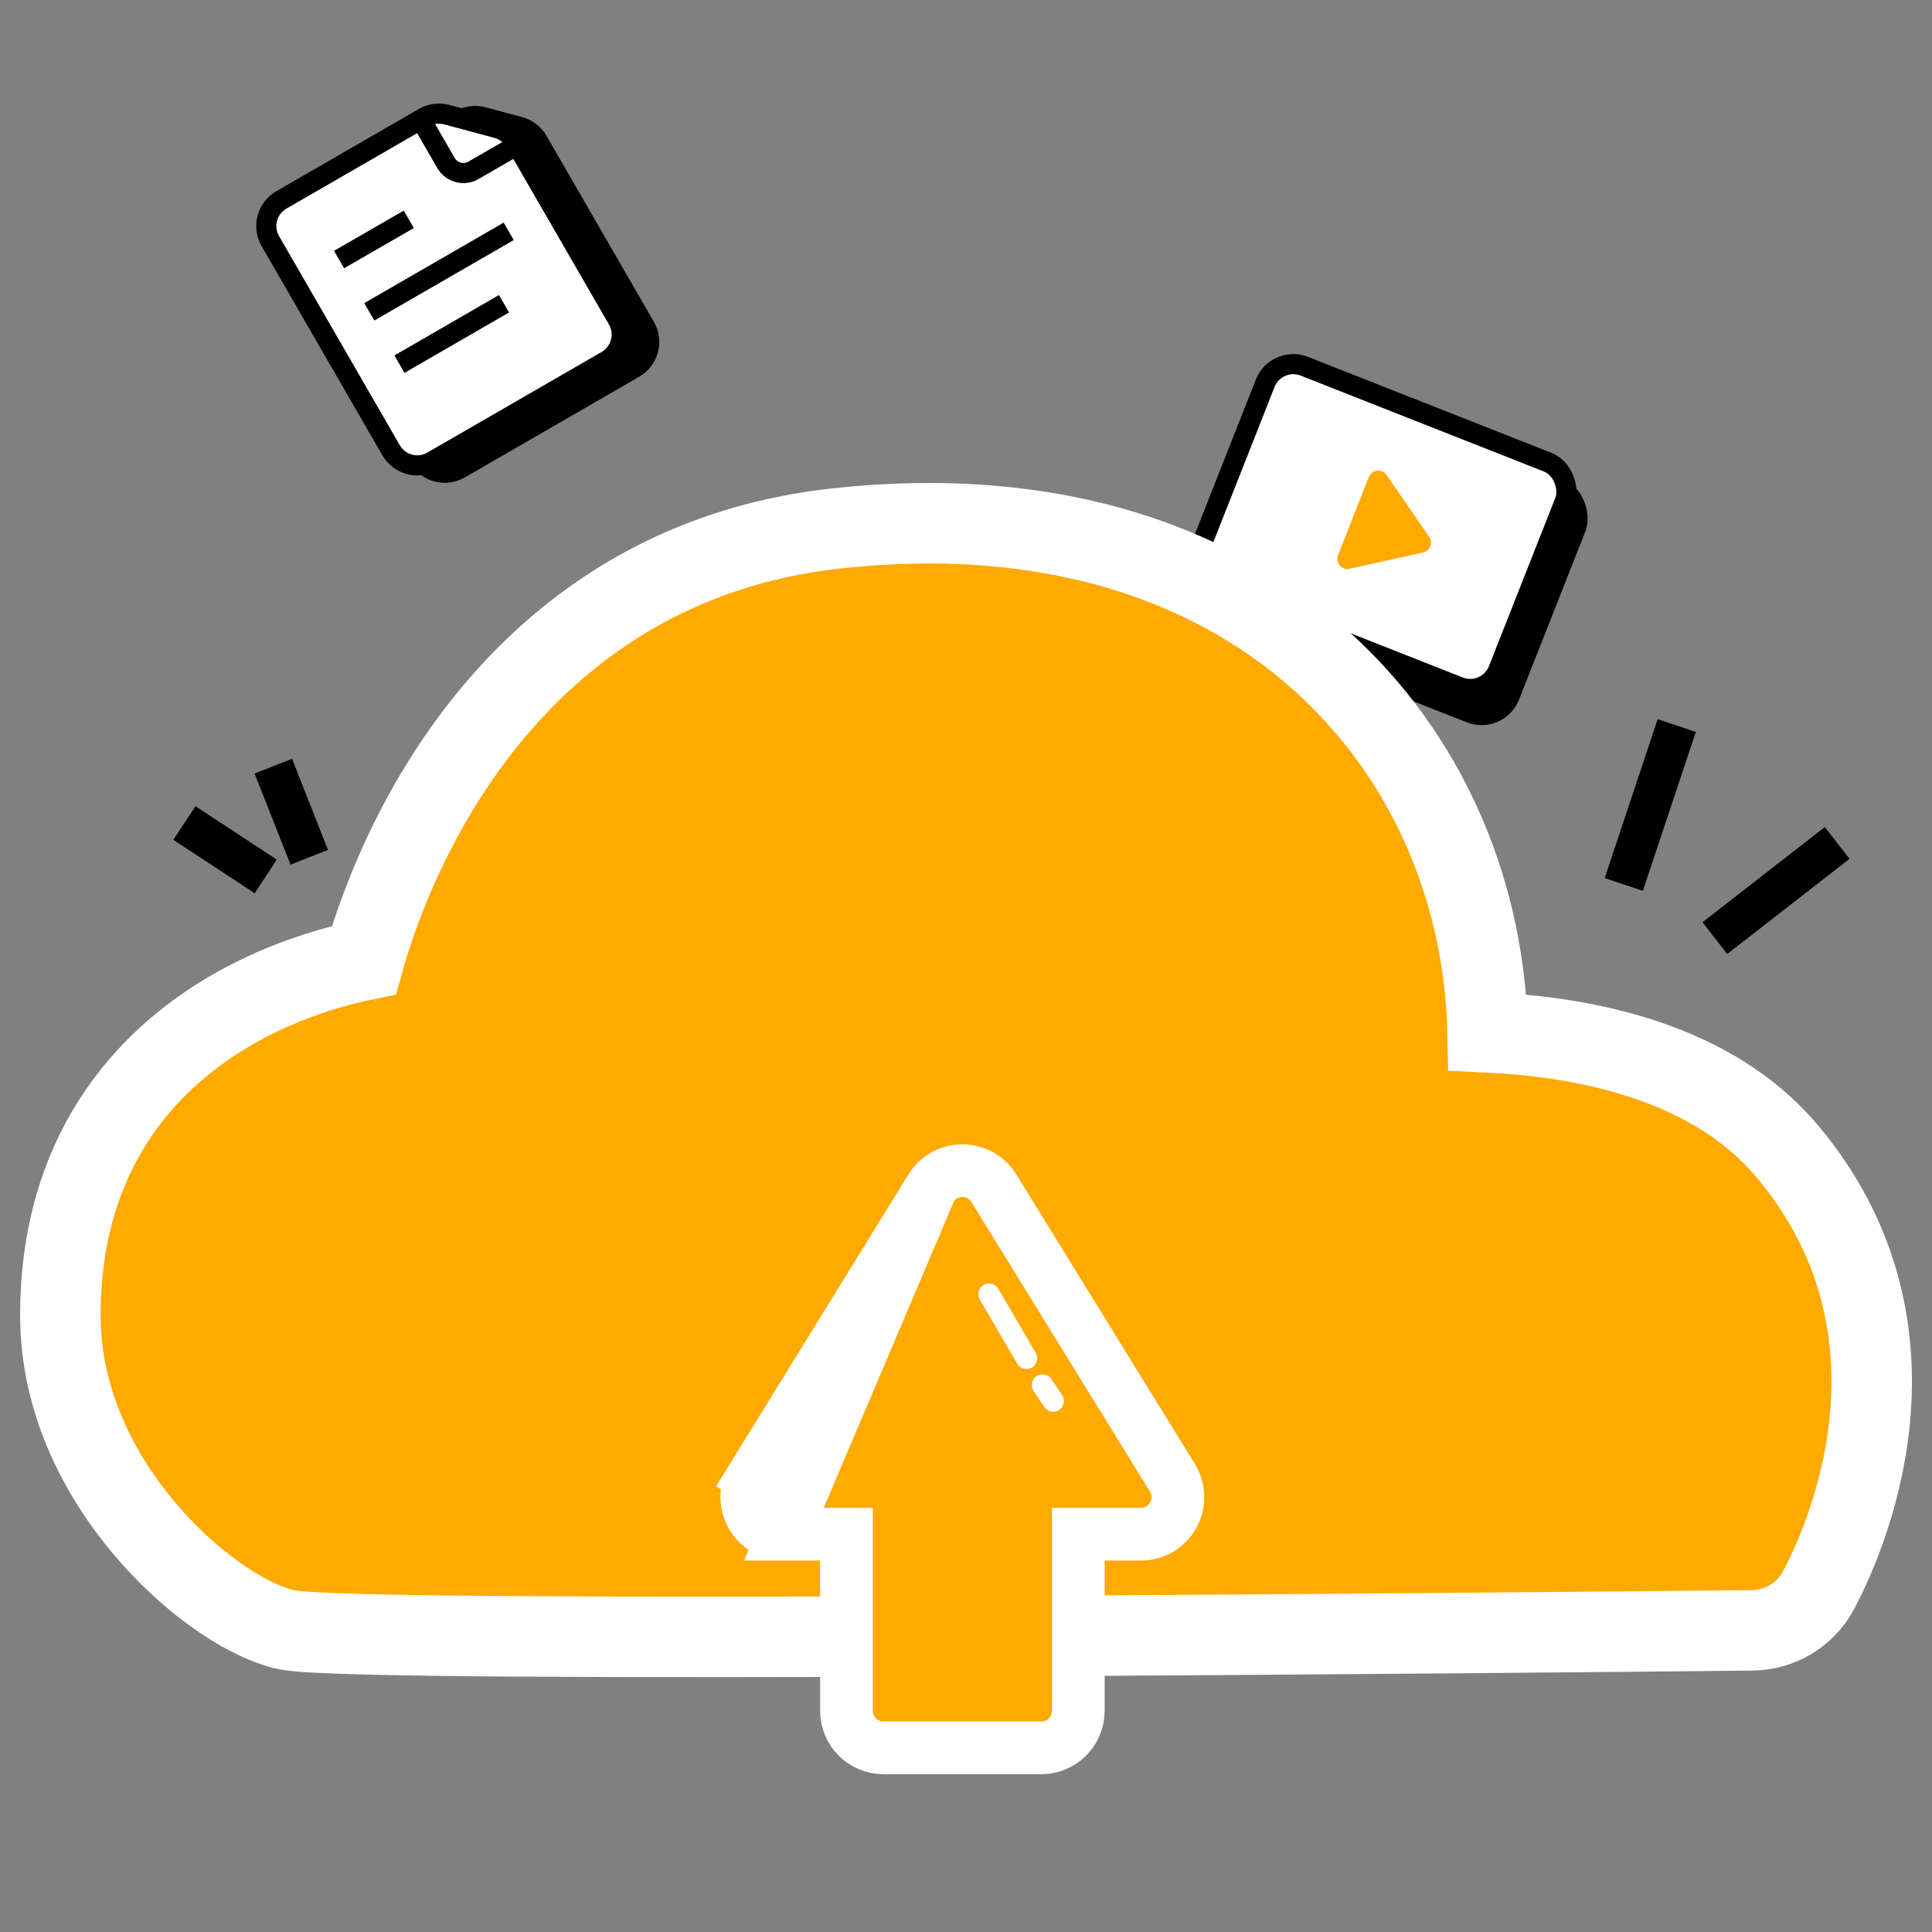 <svg width="60" height="60" viewBox="0 0 60 60" fill="none" xmlns="http://www.w3.org/2000/svg">
<rect x="0" y="0" width="60" height="60" fill="#808080" stroke="none"/>
<g clip-path="url(#clip0_2381_3404)">
<rect x="39.812" y="11.435" width="10.625" height="8.125" rx="1.25" transform="rotate(21.522 39.812 11.435)" fill="black"/>
<rect x="39.636" y="11.03" width="10" height="7.5" rx="0.938" transform="rotate(21.522 39.636 11.03)" fill="white" stroke="black" stroke-width="0.625"/>
<path d="M44.386 16.677C44.512 16.859 44.413 17.111 44.196 17.159L41.911 17.663C41.667 17.717 41.461 17.476 41.553 17.243L42.512 14.811C42.604 14.578 42.919 14.543 43.06 14.749L44.386 16.677Z" fill="#FFAA00"/>
<path d="M8.785 50.586C9.035 50.65 9.419 50.677 9.756 50.696C10.149 50.718 10.663 50.737 11.277 50.753C12.505 50.785 14.165 50.806 16.118 50.819C20.024 50.845 25.126 50.837 30.341 50.814C40.772 50.768 51.671 50.66 54.401 50.632C55.249 50.623 56.052 50.182 56.477 49.383C57.646 47.182 59.941 41.086 55.538 35.793C54.134 34.105 52.181 33.176 50.285 32.664C48.883 32.285 47.457 32.12 46.199 32.059C46.109 27.903 44.496 23.821 41.372 20.836C37.907 17.524 32.699 15.669 25.958 16.413C19.781 17.096 16.04 20.712 13.882 24.081C12.806 25.76 12.112 27.392 11.686 28.602C11.52 29.076 11.393 29.487 11.301 29.816C11.084 29.861 10.833 29.919 10.556 29.992C9.618 30.242 8.356 30.679 7.082 31.434C4.489 32.971 1.875 35.825 1.875 40.854C1.875 43.509 3.079 45.796 4.465 47.445C5.163 48.276 5.928 48.97 6.657 49.497C7.369 50.01 8.116 50.413 8.785 50.586Z" fill="#FFAA00" stroke="white" stroke-width="2.5" stroke-linecap="round"/>
<path d="M51.875 23.125L50.625 26.875M56.562 26.562L53.75 28.75" stroke="black" stroke-width="1.25" stroke-linecap="square"/>
<path d="M8.717 24.375L9.375 26.042M6.25 25.903L7.73 26.875" stroke="black" stroke-width="1.25" stroke-linecap="square"/>
<path d="M23.365 45.892L24.057 46.319L23.365 45.892L28.908 36.903L23.365 45.892ZM23.365 45.892C22.893 46.658 23.444 47.646 24.344 47.646M23.365 45.892L24.344 47.646M24.344 47.646H26.288V53.131C26.288 53.766 26.802 54.281 27.438 54.281H32.337C32.972 54.281 33.487 53.766 33.487 53.131V47.646H35.43C36.331 47.646 36.882 46.658 36.409 45.892L30.866 36.903C30.417 36.175 29.358 36.175 28.908 36.903L24.344 47.646Z" fill="#FFAA00" stroke="white" stroke-width="1.637"/>
<path d="M30.717 40.192L31.878 42.183" stroke="white" stroke-width="0.664" stroke-linecap="round"/>
<path d="M32.376 43.013L32.707 43.51" stroke="white" stroke-width="0.664" stroke-linecap="round"/>
<path d="M8.979 7.874C8.634 7.276 8.839 6.511 9.437 6.166L14.13 3.456C14.417 3.291 14.758 3.246 15.079 3.332L16.213 3.635C16.533 3.721 16.806 3.931 16.972 4.218L20.307 9.994C20.652 10.592 20.447 11.356 19.849 11.701L14.437 14.826C13.839 15.172 13.074 14.967 12.729 14.369L8.979 7.874Z" fill="black"/>
<path d="M8.396 7.489C8.137 7.04 8.29 6.467 8.739 6.208L13.162 3.655C13.377 3.53 13.633 3.497 13.873 3.561L15.434 3.979C15.674 4.043 15.879 4.201 16.003 4.416L19.182 9.921C19.441 10.37 19.287 10.943 18.839 11.202L13.426 14.327C12.978 14.586 12.405 14.432 12.146 13.984L8.396 7.489Z" fill="white" stroke="black" stroke-width="0.625"/>
<path d="M13.225 3.979L13.85 5.061C14.023 5.36 14.405 5.463 14.704 5.29L15.786 4.665" stroke="black" stroke-width="0.625" stroke-linecap="round"/>
<rect x="10.374" y="7.79" width="2.5" height="0.625" transform="rotate(-30 10.374 7.79)" fill="black"/>
<rect x="11.312" y="9.414" width="5" height="0.625" transform="rotate(-30 11.312 9.414)" fill="black"/>
<rect x="12.249" y="11.038" width="3.75" height="0.625" transform="rotate(-30 12.249 11.038)" fill="black"/>
</g>
<defs>
<clipPath id="clip0_2381_3404">
<rect width="60" height="60" fill="white"/>
</clipPath>
</defs>
</svg>

